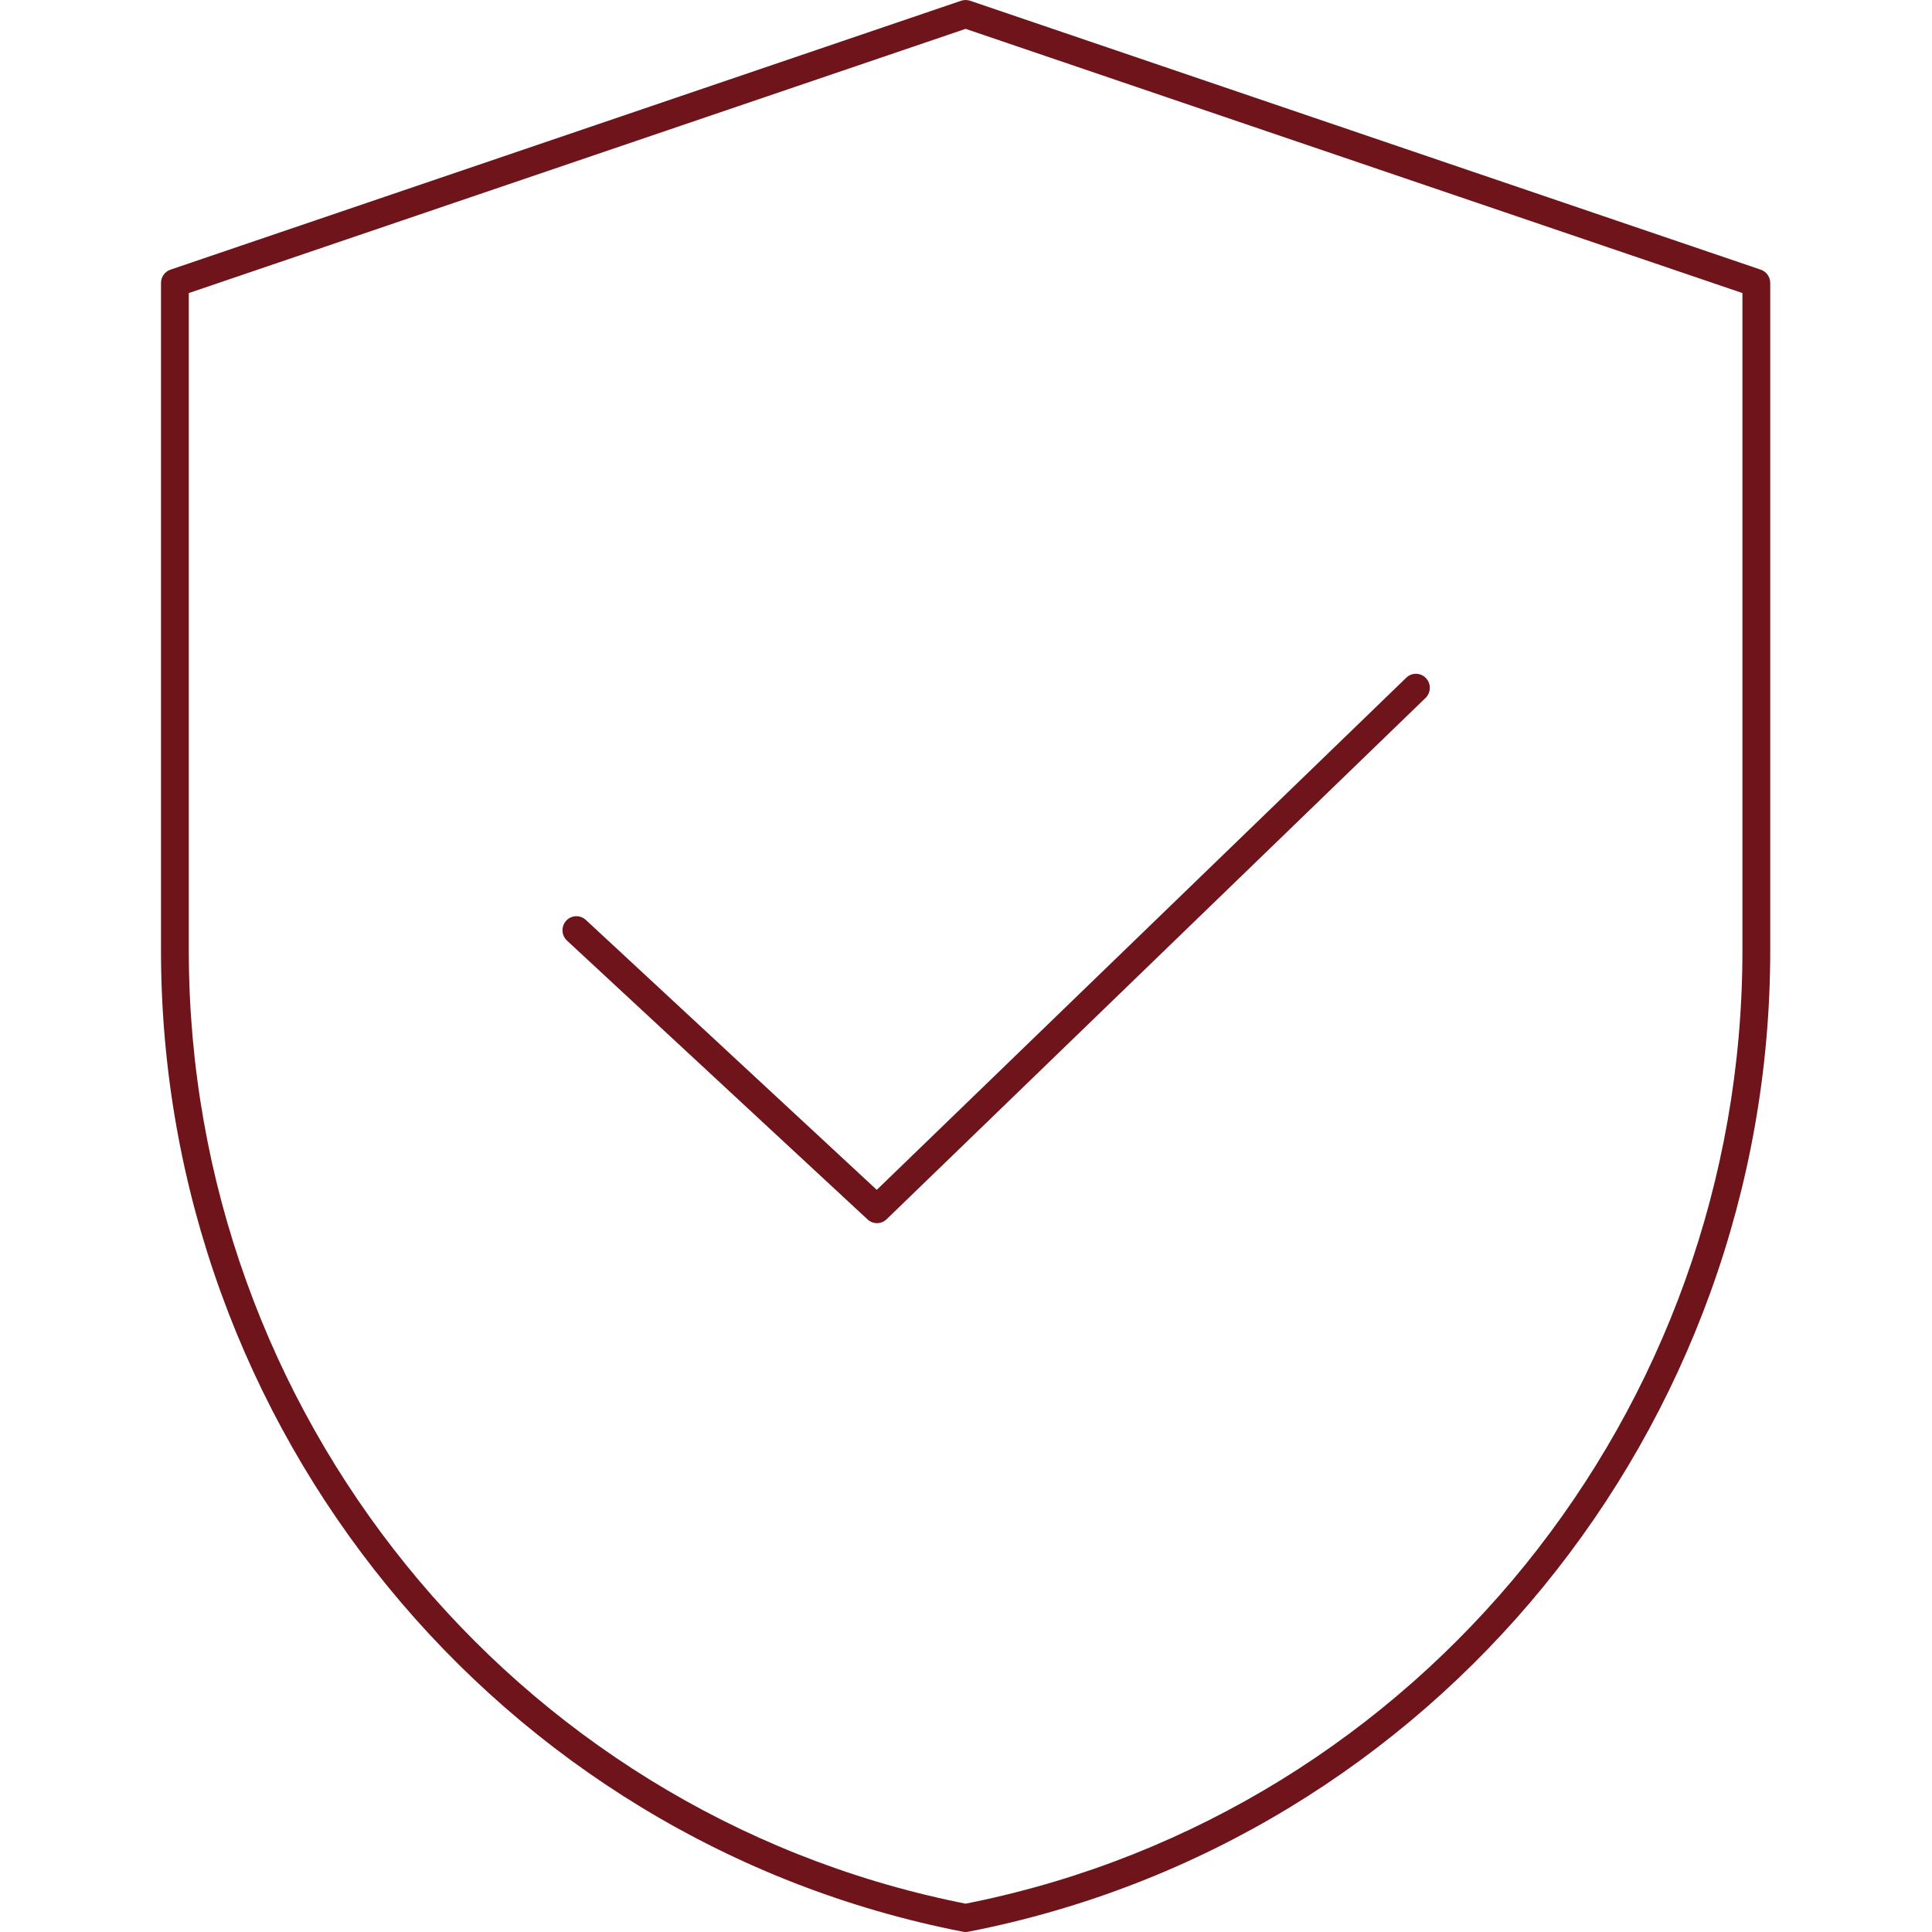 <?xml version="1.0" encoding="UTF-8"?> <svg xmlns="http://www.w3.org/2000/svg" width="90" height="90" viewBox="0 0 90 90" fill="none"> <path d="M27.29 42.853L40.844 55.428L65.511 31.569C65.769 31.319 66.179 31.328 66.426 31.589C66.674 31.85 66.665 32.264 66.406 32.514L41.3 56.799C41.18 56.915 41.02 56.979 40.855 56.979H40.851C40.69 56.979 40.535 56.918 40.416 56.808L40.415 56.807L26.413 43.817C26.15 43.572 26.132 43.159 26.374 42.892C26.616 42.626 27.026 42.609 27.29 42.853Z" fill="#6E141A"></path> <path fill-rule="evenodd" clip-rule="evenodd" d="M82.023 12.562L45.189 0.034C45.055 -0.011 44.909 -0.011 44.775 0.034L7.941 12.562C7.812 12.605 7.701 12.689 7.622 12.8C7.543 12.911 7.5 13.045 7.5 13.182V44.285C7.5 66.55 23.214 85.773 44.86 89.988C44.941 90.004 45.024 90.004 45.104 89.988C66.751 85.773 82.464 66.55 82.464 44.285V13.181C82.464 13.044 82.421 12.911 82.342 12.8C82.263 12.688 82.151 12.605 82.023 12.562ZM44.665 88.616L44.982 88.681L45.299 88.616C66.113 84.346 81.169 65.777 81.169 44.285V13.652L44.982 1.344L8.795 13.652V44.285C8.795 65.777 23.851 84.346 44.665 88.616Z" fill="#6E141A"></path> </svg> 